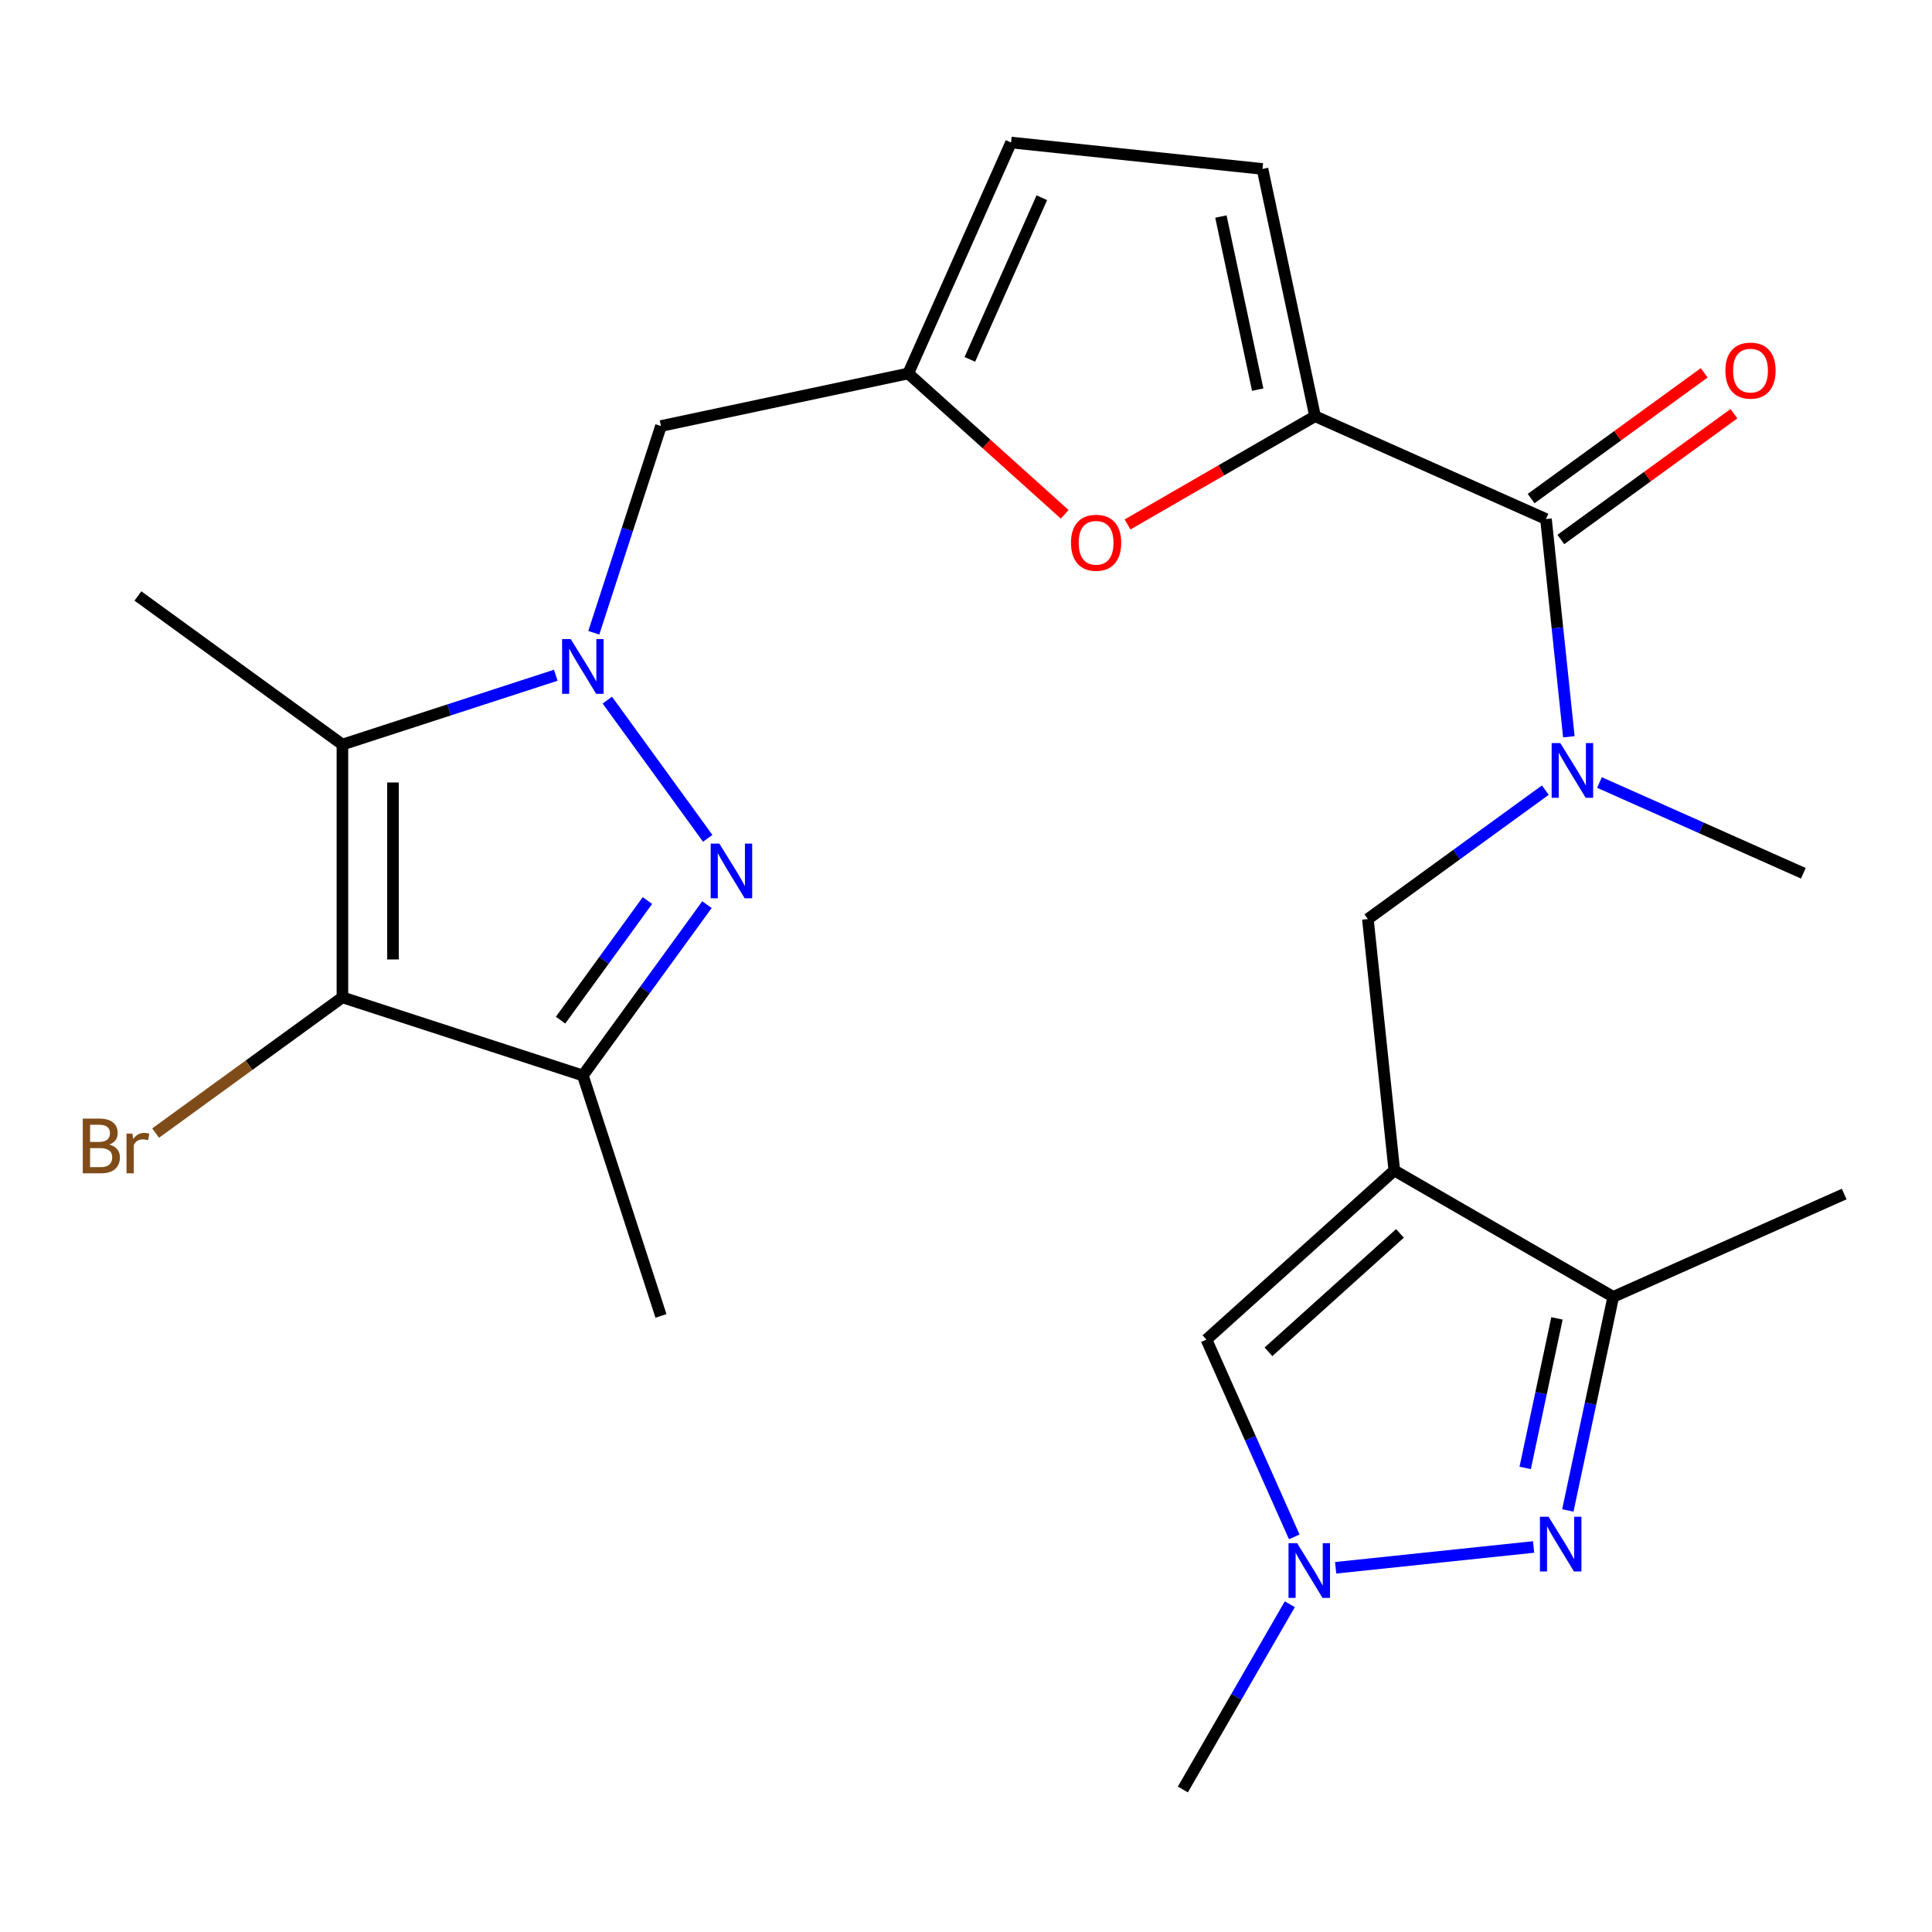 <?xml version='1.0' encoding='iso-8859-1'?>
<svg version='1.1' baseProfile='full'
              xmlns='http://www.w3.org/2000/svg'
                      xmlns:rdkit='http://www.rdkit.org/xml'
                      xmlns:xlink='http://www.w3.org/1999/xlink'
                  xml:space='preserve'
width='1000px' height='1000px' viewBox='0 0 1000 1000'>
<!-- END OF HEADER -->
<rect style='opacity:1.0;fill:#FFFFFF;stroke:none' width='1000' height='1000' x='0' y='0'> </rect>
<path class='bond-0' d='M 314.346,362.382 L 366.319,433.916' style='fill:none;fill-rule:evenodd;stroke:#0000FF;stroke-width:6px;stroke-linecap:butt;stroke-linejoin:miter;stroke-opacity:1' />
<path class='bond-1' d='M 287.67,349.503 L 232.454,367.444' style='fill:none;fill-rule:evenodd;stroke:#0000FF;stroke-width:6px;stroke-linecap:butt;stroke-linejoin:miter;stroke-opacity:1' />
<path class='bond-1' d='M 232.454,367.444 L 177.238,385.385' style='fill:none;fill-rule:evenodd;stroke:#000000;stroke-width:6px;stroke-linecap:butt;stroke-linejoin:miter;stroke-opacity:1' />
<path class='bond-14' d='M 307.345,327.52 L 324.73,274.013' style='fill:none;fill-rule:evenodd;stroke:#0000FF;stroke-width:6px;stroke-linecap:butt;stroke-linejoin:miter;stroke-opacity:1' />
<path class='bond-14' d='M 324.73,274.013 L 342.116,220.507' style='fill:none;fill-rule:evenodd;stroke:#000000;stroke-width:6px;stroke-linecap:butt;stroke-linejoin:miter;stroke-opacity:1' />
<path class='bond-4' d='M 365.927,468.24 L 333.804,512.454' style='fill:none;fill-rule:evenodd;stroke:#0000FF;stroke-width:6px;stroke-linecap:butt;stroke-linejoin:miter;stroke-opacity:1' />
<path class='bond-4' d='M 333.804,512.454 L 301.681,556.667' style='fill:none;fill-rule:evenodd;stroke:#000000;stroke-width:6px;stroke-linecap:butt;stroke-linejoin:miter;stroke-opacity:1' />
<path class='bond-4' d='M 335.119,466.122 L 312.633,497.072' style='fill:none;fill-rule:evenodd;stroke:#0000FF;stroke-width:6px;stroke-linecap:butt;stroke-linejoin:miter;stroke-opacity:1' />
<path class='bond-4' d='M 312.633,497.072 L 290.147,528.021' style='fill:none;fill-rule:evenodd;stroke:#000000;stroke-width:6px;stroke-linecap:butt;stroke-linejoin:miter;stroke-opacity:1' />
<path class='bond-3' d='M 177.238,385.385 L 177.238,516.233' style='fill:none;fill-rule:evenodd;stroke:#000000;stroke-width:6px;stroke-linecap:butt;stroke-linejoin:miter;stroke-opacity:1' />
<path class='bond-3' d='M 203.407,405.012 L 203.407,496.606' style='fill:none;fill-rule:evenodd;stroke:#000000;stroke-width:6px;stroke-linecap:butt;stroke-linejoin:miter;stroke-opacity:1' />
<path class='bond-20' d='M 177.238,385.385 L 71.379,308.475' style='fill:none;fill-rule:evenodd;stroke:#000000;stroke-width:6px;stroke-linecap:butt;stroke-linejoin:miter;stroke-opacity:1' />
<path class='bond-2' d='M 721.692,605.826 L 708.015,475.695' style='fill:none;fill-rule:evenodd;stroke:#000000;stroke-width:6px;stroke-linecap:butt;stroke-linejoin:miter;stroke-opacity:1' />
<path class='bond-9' d='M 721.692,605.826 L 835.01,671.25' style='fill:none;fill-rule:evenodd;stroke:#000000;stroke-width:6px;stroke-linecap:butt;stroke-linejoin:miter;stroke-opacity:1' />
<path class='bond-10' d='M 721.692,605.826 L 624.454,693.38' style='fill:none;fill-rule:evenodd;stroke:#000000;stroke-width:6px;stroke-linecap:butt;stroke-linejoin:miter;stroke-opacity:1' />
<path class='bond-10' d='M 724.617,638.407 L 656.55,699.695' style='fill:none;fill-rule:evenodd;stroke:#000000;stroke-width:6px;stroke-linecap:butt;stroke-linejoin:miter;stroke-opacity:1' />
<path class='bond-19' d='M 177.238,516.233 L 128.894,551.356' style='fill:none;fill-rule:evenodd;stroke:#000000;stroke-width:6px;stroke-linecap:butt;stroke-linejoin:miter;stroke-opacity:1' />
<path class='bond-19' d='M 128.894,551.356 L 80.551,586.48' style='fill:none;fill-rule:evenodd;stroke:#7F4C19;stroke-width:6px;stroke-linecap:butt;stroke-linejoin:miter;stroke-opacity:1' />
<path class='bond-25' d='M 177.238,516.233 L 301.681,556.667' style='fill:none;fill-rule:evenodd;stroke:#000000;stroke-width:6px;stroke-linecap:butt;stroke-linejoin:miter;stroke-opacity:1' />
<path class='bond-21' d='M 301.681,556.667 L 342.116,681.111' style='fill:none;fill-rule:evenodd;stroke:#000000;stroke-width:6px;stroke-linecap:butt;stroke-linejoin:miter;stroke-opacity:1' />
<path class='bond-5' d='M 811.51,781.807 L 823.26,726.528' style='fill:none;fill-rule:evenodd;stroke:#0000FF;stroke-width:6px;stroke-linecap:butt;stroke-linejoin:miter;stroke-opacity:1' />
<path class='bond-5' d='M 823.26,726.528 L 835.01,671.25' style='fill:none;fill-rule:evenodd;stroke:#000000;stroke-width:6px;stroke-linecap:butt;stroke-linejoin:miter;stroke-opacity:1' />
<path class='bond-5' d='M 789.438,759.783 L 797.662,721.087' style='fill:none;fill-rule:evenodd;stroke:#0000FF;stroke-width:6px;stroke-linecap:butt;stroke-linejoin:miter;stroke-opacity:1' />
<path class='bond-5' d='M 797.662,721.087 L 805.887,682.392' style='fill:none;fill-rule:evenodd;stroke:#000000;stroke-width:6px;stroke-linecap:butt;stroke-linejoin:miter;stroke-opacity:1' />
<path class='bond-27' d='M 793.794,800.711 L 691.333,811.48' style='fill:none;fill-rule:evenodd;stroke:#0000FF;stroke-width:6px;stroke-linecap:butt;stroke-linejoin:miter;stroke-opacity:1' />
<path class='bond-6' d='M 680.66,215.433 L 632.137,243.448' style='fill:none;fill-rule:evenodd;stroke:#000000;stroke-width:6px;stroke-linecap:butt;stroke-linejoin:miter;stroke-opacity:1' />
<path class='bond-6' d='M 632.137,243.448 L 583.614,271.462' style='fill:none;fill-rule:evenodd;stroke:#FF0000;stroke-width:6px;stroke-linecap:butt;stroke-linejoin:miter;stroke-opacity:1' />
<path class='bond-7' d='M 680.66,215.433 L 800.196,268.653' style='fill:none;fill-rule:evenodd;stroke:#000000;stroke-width:6px;stroke-linecap:butt;stroke-linejoin:miter;stroke-opacity:1' />
<path class='bond-26' d='M 680.66,215.433 L 653.456,87.444' style='fill:none;fill-rule:evenodd;stroke:#000000;stroke-width:6px;stroke-linecap:butt;stroke-linejoin:miter;stroke-opacity:1' />
<path class='bond-26' d='M 650.982,201.675 L 631.939,112.083' style='fill:none;fill-rule:evenodd;stroke:#000000;stroke-width:6px;stroke-linecap:butt;stroke-linejoin:miter;stroke-opacity:1' />
<path class='bond-12' d='M 800.196,268.653 L 806.119,325.003' style='fill:none;fill-rule:evenodd;stroke:#000000;stroke-width:6px;stroke-linecap:butt;stroke-linejoin:miter;stroke-opacity:1' />
<path class='bond-12' d='M 806.119,325.003 L 812.041,381.353' style='fill:none;fill-rule:evenodd;stroke:#0000FF;stroke-width:6px;stroke-linecap:butt;stroke-linejoin:miter;stroke-opacity:1' />
<path class='bond-18' d='M 807.887,279.239 L 852.68,246.695' style='fill:none;fill-rule:evenodd;stroke:#000000;stroke-width:6px;stroke-linecap:butt;stroke-linejoin:miter;stroke-opacity:1' />
<path class='bond-18' d='M 852.68,246.695 L 897.474,214.15' style='fill:none;fill-rule:evenodd;stroke:#FF0000;stroke-width:6px;stroke-linecap:butt;stroke-linejoin:miter;stroke-opacity:1' />
<path class='bond-18' d='M 792.505,258.067 L 837.298,225.523' style='fill:none;fill-rule:evenodd;stroke:#000000;stroke-width:6px;stroke-linecap:butt;stroke-linejoin:miter;stroke-opacity:1' />
<path class='bond-18' d='M 837.298,225.523 L 882.092,192.979' style='fill:none;fill-rule:evenodd;stroke:#FF0000;stroke-width:6px;stroke-linecap:butt;stroke-linejoin:miter;stroke-opacity:1' />
<path class='bond-8' d='M 669.913,795.484 L 647.183,744.432' style='fill:none;fill-rule:evenodd;stroke:#0000FF;stroke-width:6px;stroke-linecap:butt;stroke-linejoin:miter;stroke-opacity:1' />
<path class='bond-8' d='M 647.183,744.432 L 624.454,693.38' style='fill:none;fill-rule:evenodd;stroke:#000000;stroke-width:6px;stroke-linecap:butt;stroke-linejoin:miter;stroke-opacity:1' />
<path class='bond-22' d='M 667.61,830.347 L 639.93,878.29' style='fill:none;fill-rule:evenodd;stroke:#0000FF;stroke-width:6px;stroke-linecap:butt;stroke-linejoin:miter;stroke-opacity:1' />
<path class='bond-22' d='M 639.93,878.29 L 612.25,926.233' style='fill:none;fill-rule:evenodd;stroke:#000000;stroke-width:6px;stroke-linecap:butt;stroke-linejoin:miter;stroke-opacity:1' />
<path class='bond-24' d='M 835.01,671.25 L 954.545,618.029' style='fill:none;fill-rule:evenodd;stroke:#000000;stroke-width:6px;stroke-linecap:butt;stroke-linejoin:miter;stroke-opacity:1' />
<path class='bond-11' d='M 551.072,266.206 L 510.588,229.754' style='fill:none;fill-rule:evenodd;stroke:#FF0000;stroke-width:6px;stroke-linecap:butt;stroke-linejoin:miter;stroke-opacity:1' />
<path class='bond-11' d='M 510.588,229.754 L 470.104,193.302' style='fill:none;fill-rule:evenodd;stroke:#000000;stroke-width:6px;stroke-linecap:butt;stroke-linejoin:miter;stroke-opacity:1' />
<path class='bond-15' d='M 799.862,408.964 L 753.939,442.329' style='fill:none;fill-rule:evenodd;stroke:#0000FF;stroke-width:6px;stroke-linecap:butt;stroke-linejoin:miter;stroke-opacity:1' />
<path class='bond-15' d='M 753.939,442.329 L 708.015,475.695' style='fill:none;fill-rule:evenodd;stroke:#000000;stroke-width:6px;stroke-linecap:butt;stroke-linejoin:miter;stroke-opacity:1' />
<path class='bond-23' d='M 827.884,405.023 L 880.647,428.514' style='fill:none;fill-rule:evenodd;stroke:#0000FF;stroke-width:6px;stroke-linecap:butt;stroke-linejoin:miter;stroke-opacity:1' />
<path class='bond-23' d='M 880.647,428.514 L 933.409,452.005' style='fill:none;fill-rule:evenodd;stroke:#000000;stroke-width:6px;stroke-linecap:butt;stroke-linejoin:miter;stroke-opacity:1' />
<path class='bond-13' d='M 470.104,193.302 L 342.116,220.507' style='fill:none;fill-rule:evenodd;stroke:#000000;stroke-width:6px;stroke-linecap:butt;stroke-linejoin:miter;stroke-opacity:1' />
<path class='bond-17' d='M 470.104,193.302 L 523.325,73.767' style='fill:none;fill-rule:evenodd;stroke:#000000;stroke-width:6px;stroke-linecap:butt;stroke-linejoin:miter;stroke-opacity:1' />
<path class='bond-17' d='M 501.994,186.016 L 539.249,102.341' style='fill:none;fill-rule:evenodd;stroke:#000000;stroke-width:6px;stroke-linecap:butt;stroke-linejoin:miter;stroke-opacity:1' />
<path class='bond-16' d='M 653.456,87.444 L 523.325,73.767' style='fill:none;fill-rule:evenodd;stroke:#000000;stroke-width:6px;stroke-linecap:butt;stroke-linejoin:miter;stroke-opacity:1' />
<path  class='atom-0' d='M 295.421 330.791
L 304.701 345.791
Q 305.621 347.271, 307.101 349.951
Q 308.581 352.631, 308.661 352.791
L 308.661 330.791
L 312.421 330.791
L 312.421 359.111
L 308.541 359.111
L 298.581 342.711
Q 297.421 340.791, 296.181 338.591
Q 294.981 336.391, 294.621 335.711
L 294.621 359.111
L 290.941 359.111
L 290.941 330.791
L 295.421 330.791
' fill='#0000FF'/>
<path  class='atom-1' d='M 372.332 436.649
L 381.612 451.649
Q 382.532 453.129, 384.012 455.809
Q 385.492 458.489, 385.572 458.649
L 385.572 436.649
L 389.332 436.649
L 389.332 464.969
L 385.452 464.969
L 375.492 448.569
Q 374.332 446.649, 373.092 444.449
Q 371.892 442.249, 371.532 441.569
L 371.532 464.969
L 367.852 464.969
L 367.852 436.649
L 372.332 436.649
' fill='#0000FF'/>
<path  class='atom-6' d='M 801.545 785.078
L 810.825 800.078
Q 811.745 801.558, 813.225 804.238
Q 814.705 806.918, 814.785 807.078
L 814.785 785.078
L 818.545 785.078
L 818.545 813.398
L 814.665 813.398
L 804.705 796.998
Q 803.545 795.078, 802.305 792.878
Q 801.105 790.678, 800.745 789.998
L 800.745 813.398
L 797.065 813.398
L 797.065 785.078
L 801.545 785.078
' fill='#0000FF'/>
<path  class='atom-9' d='M 671.414 798.756
L 680.694 813.756
Q 681.614 815.236, 683.094 817.916
Q 684.574 820.596, 684.654 820.756
L 684.654 798.756
L 688.414 798.756
L 688.414 827.076
L 684.534 827.076
L 674.574 810.676
Q 673.414 808.756, 672.174 806.556
Q 670.974 804.356, 670.614 803.676
L 670.614 827.076
L 666.934 827.076
L 666.934 798.756
L 671.414 798.756
' fill='#0000FF'/>
<path  class='atom-12' d='M 554.343 280.937
Q 554.343 274.137, 557.703 270.337
Q 561.063 266.537, 567.343 266.537
Q 573.623 266.537, 576.983 270.337
Q 580.343 274.137, 580.343 280.937
Q 580.343 287.817, 576.943 291.737
Q 573.543 295.617, 567.343 295.617
Q 561.103 295.617, 557.703 291.737
Q 554.343 287.857, 554.343 280.937
M 567.343 292.417
Q 571.663 292.417, 573.983 289.537
Q 576.343 286.617, 576.343 280.937
Q 576.343 275.377, 573.983 272.577
Q 571.663 269.737, 567.343 269.737
Q 563.023 269.737, 560.663 272.537
Q 558.343 275.337, 558.343 280.937
Q 558.343 286.657, 560.663 289.537
Q 563.023 292.417, 567.343 292.417
' fill='#FF0000'/>
<path  class='atom-13' d='M 807.613 384.624
L 816.893 399.624
Q 817.813 401.104, 819.293 403.784
Q 820.773 406.464, 820.853 406.624
L 820.853 384.624
L 824.613 384.624
L 824.613 412.944
L 820.733 412.944
L 810.773 396.544
Q 809.613 394.624, 808.373 392.424
Q 807.173 390.224, 806.813 389.544
L 806.813 412.944
L 803.133 412.944
L 803.133 384.624
L 807.613 384.624
' fill='#0000FF'/>
<path  class='atom-19' d='M 893.054 191.823
Q 893.054 185.023, 896.414 181.223
Q 899.774 177.423, 906.054 177.423
Q 912.334 177.423, 915.694 181.223
Q 919.054 185.023, 919.054 191.823
Q 919.054 198.703, 915.654 202.623
Q 912.254 206.503, 906.054 206.503
Q 899.814 206.503, 896.414 202.623
Q 893.054 198.743, 893.054 191.823
M 906.054 203.303
Q 910.374 203.303, 912.694 200.423
Q 915.054 197.503, 915.054 191.823
Q 915.054 186.263, 912.694 183.463
Q 910.374 180.623, 906.054 180.623
Q 901.734 180.623, 899.374 183.423
Q 897.054 186.223, 897.054 191.823
Q 897.054 197.543, 899.374 200.423
Q 901.734 203.303, 906.054 203.303
' fill='#FF0000'/>
<path  class='atom-20' d='M 56.599 592.423
Q 59.319 593.183, 60.679 594.863
Q 62.08 596.503, 62.08 598.943
Q 62.08 602.863, 59.559 605.103
Q 57.08 607.303, 52.359 607.303
L 42.84 607.303
L 42.84 578.983
L 51.2 578.983
Q 56.039 578.983, 58.48 580.943
Q 60.919 582.903, 60.919 586.503
Q 60.919 590.783, 56.599 592.423
M 46.639 582.183
L 46.639 591.063
L 51.2 591.063
Q 53.999 591.063, 55.44 589.943
Q 56.919 588.783, 56.919 586.503
Q 56.919 582.183, 51.2 582.183
L 46.639 582.183
M 52.359 604.103
Q 55.12 604.103, 56.599 602.783
Q 58.08 601.463, 58.08 598.943
Q 58.08 596.623, 56.44 595.463
Q 54.84 594.263, 51.76 594.263
L 46.639 594.263
L 46.639 604.103
L 52.359 604.103
' fill='#7F4C19'/>
<path  class='atom-20' d='M 68.519 586.743
L 68.96 589.583
Q 71.12 586.383, 74.639 586.383
Q 75.76 586.383, 77.279 586.783
L 76.68 590.143
Q 74.96 589.743, 73.999 589.743
Q 72.32 589.743, 71.2 590.423
Q 70.12 591.063, 69.24 592.623
L 69.24 607.303
L 65.48 607.303
L 65.48 586.743
L 68.519 586.743
' fill='#7F4C19'/>
</svg>
